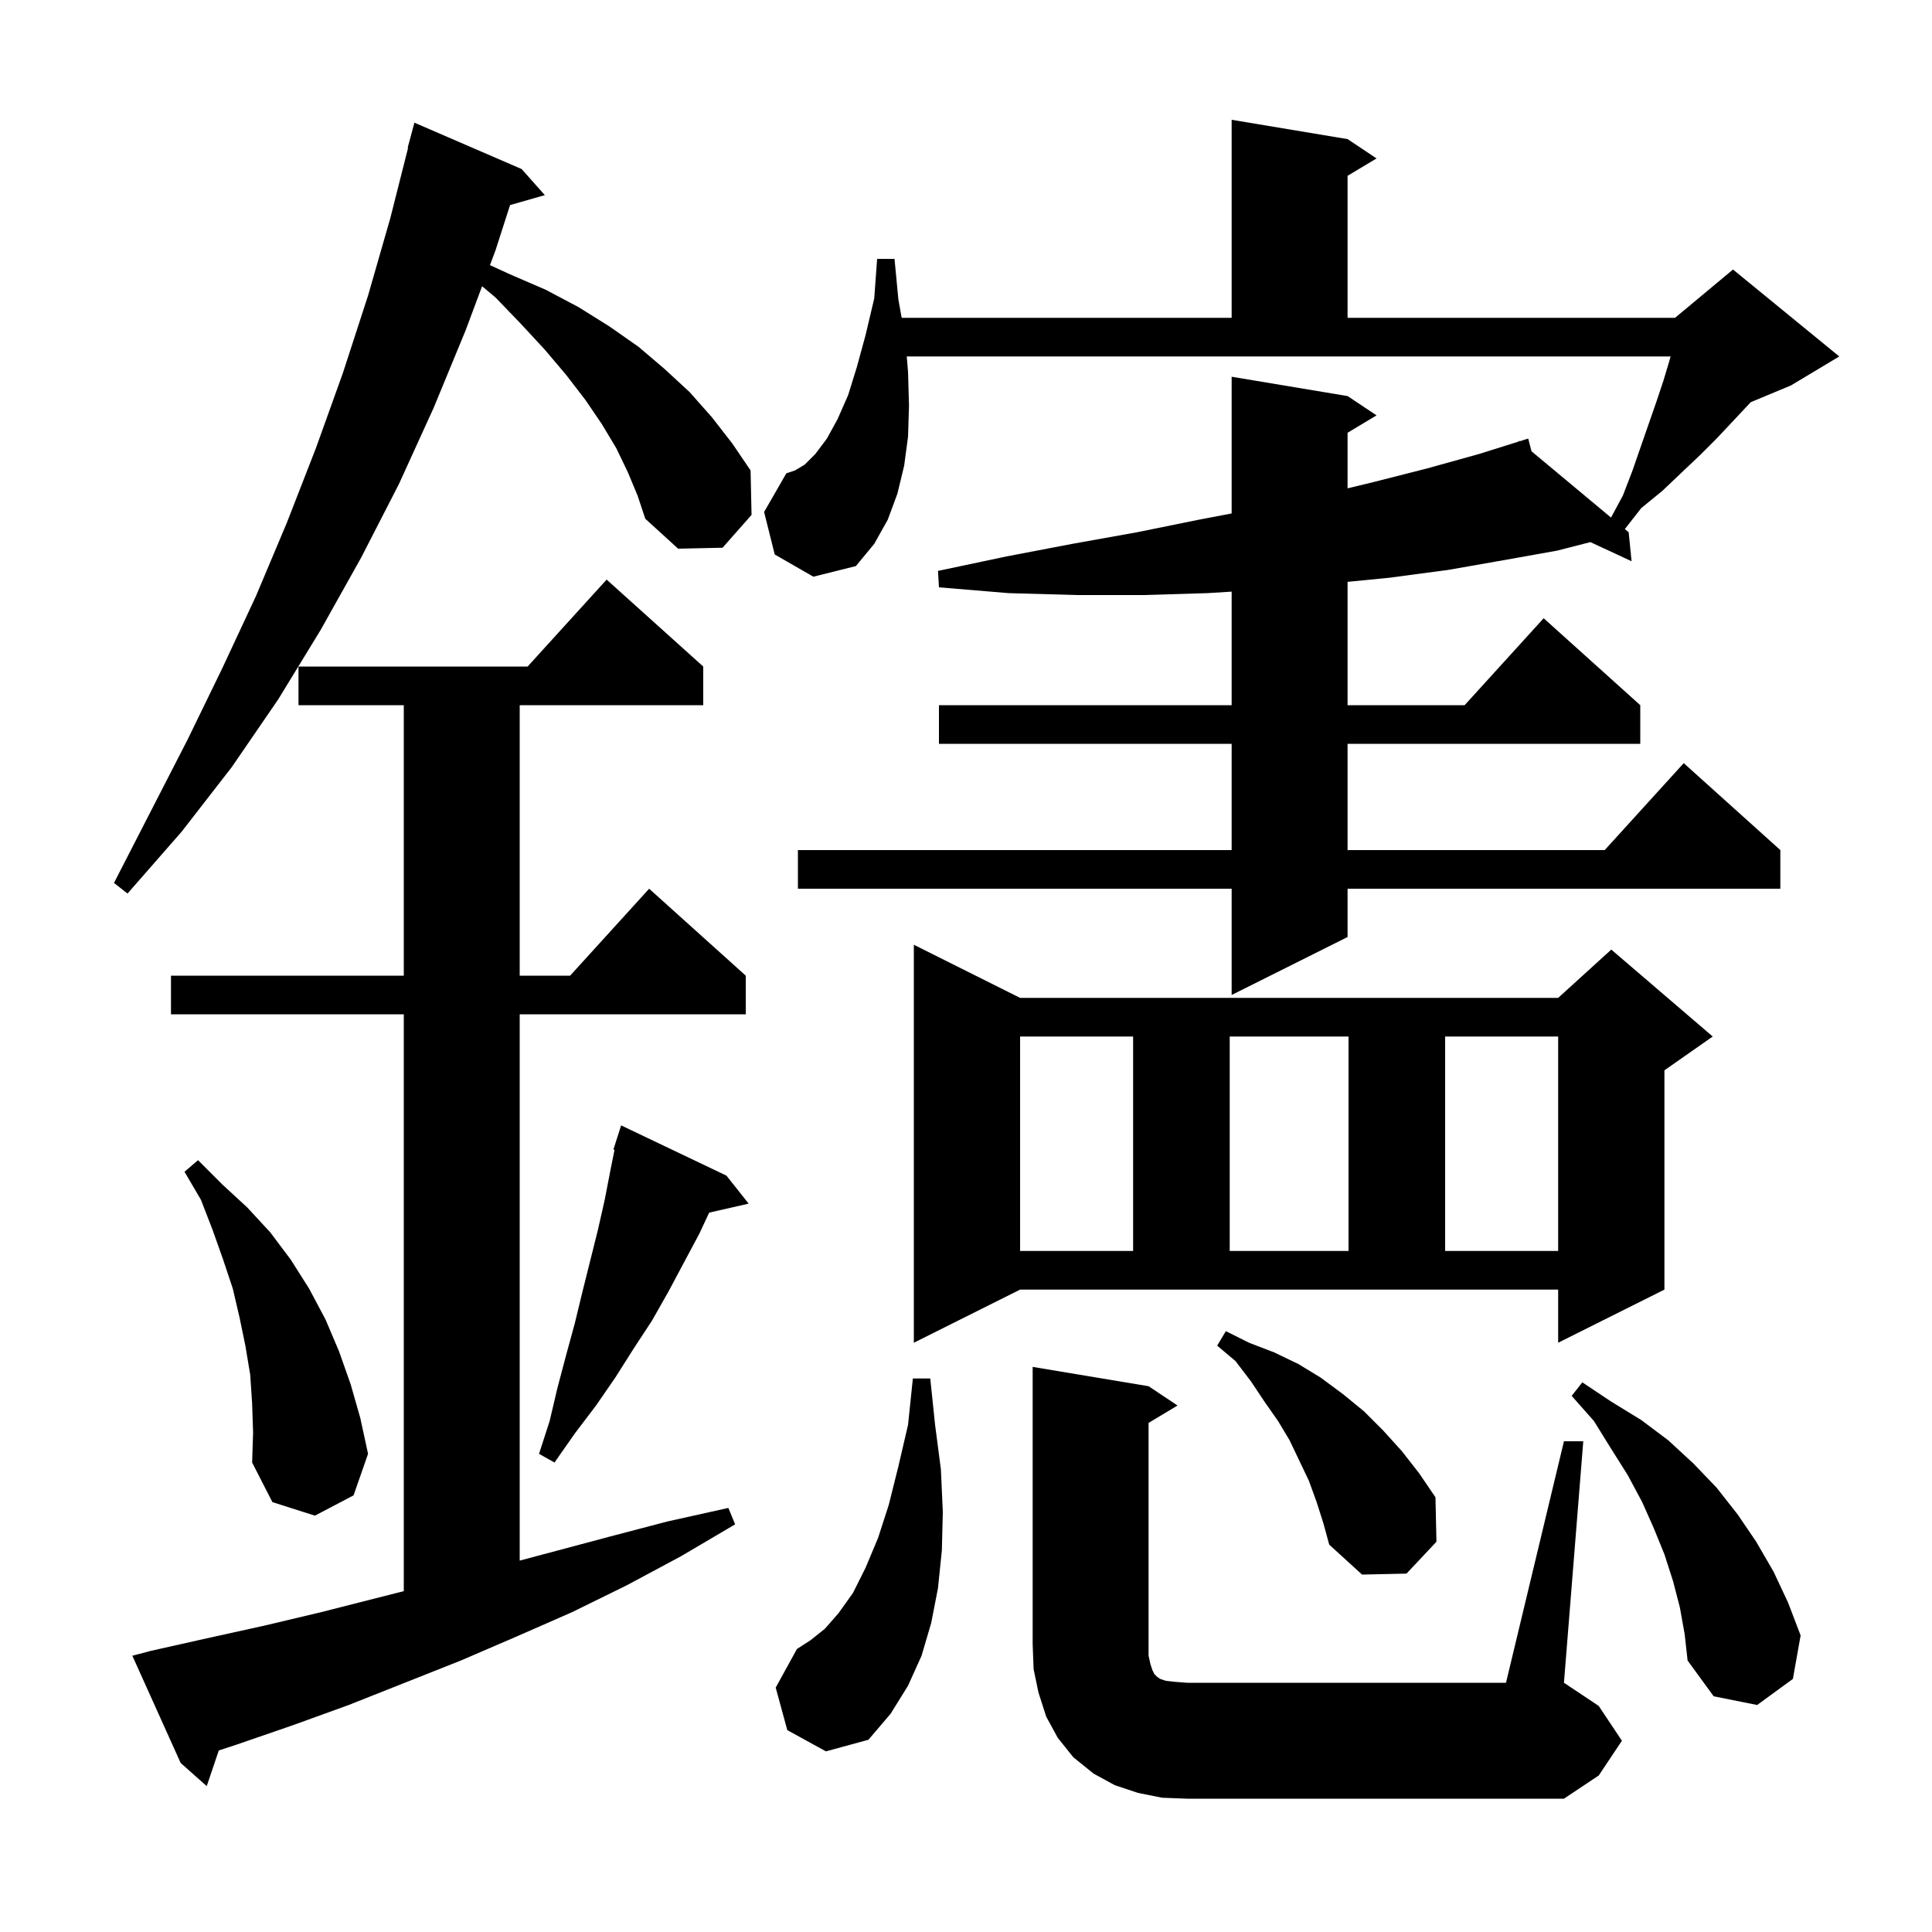 <svg xmlns="http://www.w3.org/2000/svg" xmlns:xlink="http://www.w3.org/1999/xlink" version="1.1" baseProfile="full" viewBox="0 0 200 200" width="200" height="200"><g fill="currentColor"><path d="M 161.9 149.2 L 163.9 149.2 L 161.9 174.2 L 165.5 176.6 L 167.9 180.2 L 165.5 183.8 L 161.9 186.2 L 122.9 186.2 L 120.3 186.1 L 117.8 185.6 L 115.4 184.8 L 113.2 183.6 L 111.1 181.9 L 109.5 179.9 L 108.3 177.7 L 107.5 175.2 L 107.0 172.8 L 106.9 170.2 L 106.9 141.5 L 118.9 143.5 L 121.9 145.5 L 118.9 147.3 L 118.9 171.4 L 119.1 172.3 L 119.3 172.9 L 119.5 173.3 L 119.8 173.6 L 120.1 173.8 L 120.7 174.0 L 121.6 174.1 L 122.9 174.2 L 155.9 174.2 Z M 15.6 170.9 L 21.4 169.6 L 27.3 168.3 L 33.2 166.9 L 41.8 164.714 L 41.8 105.0 L 17.7 105.0 L 17.7 101.0 L 41.8 101.0 L 41.8 73.0 L 30.9 73.0 L 30.9 69.0 L 54.618 69.0 L 62.8 60.0 L 72.8 69.0 L 72.8 73.0 L 53.8 73.0 L 53.8 101.0 L 59.018 101.0 L 67.2 92.0 L 77.2 101.0 L 77.2 105.0 L 53.8 105.0 L 53.8 161.553 L 63.0 159.1 L 69.1 157.5 L 75.4 156.1 L 76.1 157.8 L 70.5 161.1 L 64.9 164.1 L 59.2 166.9 L 53.5 169.4 L 47.7 171.9 L 36.1 176.5 L 30.3 178.6 L 24.5 180.6 L 22.649 181.206 L 21.4 184.9 L 18.7 182.5 L 13.7 171.4 Z M 81.5 179.1 L 80.3 174.7 L 82.5 170.7 L 83.9 169.8 L 85.4 168.6 L 86.8 167.0 L 88.3 164.9 L 89.6 162.3 L 90.9 159.2 L 92.0 155.8 L 93.0 151.8 L 94.0 147.5 L 94.5 142.7 L 96.3 142.7 L 96.8 147.5 L 97.4 152.1 L 97.6 156.5 L 97.5 160.5 L 97.1 164.4 L 96.4 168.0 L 95.4 171.4 L 94.0 174.5 L 92.2 177.4 L 89.9 180.1 L 85.5 181.3 Z M 173.9 166.4 L 173.2 163.7 L 172.3 160.9 L 171.2 158.2 L 170.0 155.5 L 168.5 152.7 L 166.8 150.0 L 165.0 147.1 L 162.7 144.5 L 163.8 143.1 L 166.8 145.1 L 169.9 147.0 L 172.7 149.1 L 175.3 151.5 L 177.7 154.0 L 179.9 156.8 L 181.8 159.6 L 183.6 162.7 L 185.1 165.9 L 186.4 169.3 L 185.6 173.8 L 181.9 176.5 L 177.4 175.6 L 174.7 171.9 L 174.4 169.2 Z M 136.3 155.5 L 135.5 153.3 L 133.5 149.1 L 132.3 147.1 L 130.9 145.1 L 129.5 143.0 L 127.9 140.9 L 126.0 139.3 L 126.9 137.8 L 129.3 139.0 L 131.9 140.0 L 134.4 141.2 L 136.7 142.6 L 139.0 144.3 L 141.2 146.1 L 143.2 148.1 L 145.1 150.2 L 146.9 152.5 L 148.6 155.0 L 148.7 159.6 L 145.6 162.9 L 141.0 163.0 L 137.6 159.9 L 137.0 157.7 Z M 26.1 145.3 L 25.9 142.3 L 25.4 139.3 L 24.8 136.4 L 24.1 133.4 L 23.1 130.4 L 22.0 127.3 L 20.8 124.2 L 19.1 121.3 L 20.5 120.1 L 23.0 122.6 L 25.6 125.0 L 28.0 127.6 L 30.1 130.4 L 32.0 133.4 L 33.7 136.6 L 35.1 139.9 L 36.3 143.3 L 37.3 146.8 L 38.1 150.5 L 36.6 154.8 L 32.6 156.9 L 28.2 155.5 L 26.1 151.4 L 26.2 148.3 Z M 75.2 121.7 L 77.5 124.6 L 73.412 125.532 L 72.4 127.7 L 69.2 133.7 L 67.5 136.7 L 65.6 139.6 L 63.7 142.6 L 61.7 145.5 L 59.5 148.4 L 57.4 151.4 L 55.8 150.5 L 56.9 147.1 L 57.7 143.7 L 58.6 140.3 L 59.5 137.0 L 60.3 133.7 L 61.9 127.3 L 62.6 124.2 L 63.2 121.1 L 63.615 119.026 L 63.5 119.0 L 64.3 116.5 Z M 94.6 139.0 L 94.6 97.8 L 105.6 103.3 L 161.3 103.3 L 166.8 98.3 L 177.3 107.3 L 172.3 110.8 L 172.3 133.5 L 161.3 139.0 L 161.3 133.5 L 105.6 133.5 Z M 105.6 107.3 L 105.6 129.5 L 117.3 129.5 L 117.3 107.3 Z M 127.3 107.3 L 127.3 129.5 L 139.6 129.5 L 139.6 107.3 Z M 149.6 107.3 L 149.6 129.5 L 161.3 129.5 L 161.3 107.3 Z M 80.2 57.4 L 79.1 53.0 L 81.4 49.0 L 82.3 48.7 L 83.3 48.1 L 84.4 47.0 L 85.6 45.4 L 86.7 43.4 L 87.8 40.9 L 88.7 38.0 L 89.6 34.7 L 90.5 30.9 L 90.8 26.8 L 92.6 26.8 L 93.0 31.0 L 93.341 32.9 L 127.5 32.9 L 127.5 12.4 L 139.5 14.4 L 142.5 16.4 L 139.5 18.2 L 139.5 32.9 L 173.4 32.9 L 174.094 32.321 L 174.1 32.3 L 174.113 32.306 L 179.4 27.9 L 190.4 36.9 L 185.4 39.9 L 181.236 41.635 L 179.3 43.7 L 177.7 45.4 L 176.0 47.1 L 174.1 48.9 L 172.1 50.8 L 169.9 52.6 L 168.203 54.769 L 168.6 55.1 L 168.9 58.1 L 164.636 56.118 L 161.2 57.0 L 155.6 58.0 L 149.9 59.0 L 143.9 59.8 L 139.5 60.233 L 139.5 73.0 L 151.618 73.0 L 159.8 64.0 L 169.8 73.0 L 169.8 77.0 L 139.5 77.0 L 139.5 88.0 L 166.118 88.0 L 174.3 79.0 L 184.3 88.0 L 184.3 92.0 L 139.5 92.0 L 139.5 97.0 L 127.5 103.0 L 127.5 92.0 L 82.6 92.0 L 82.6 88.0 L 127.5 88.0 L 127.5 77.0 L 97.2 77.0 L 97.2 73.0 L 127.5 73.0 L 127.5 61.246 L 125.0 61.4 L 118.4 61.6 L 111.5 61.6 L 104.4 61.4 L 97.2 60.8 L 97.1 59.1 L 104.2 57.6 L 111.0 56.3 L 117.7 55.1 L 124.1 53.8 L 127.5 53.152 L 127.5 39.0 L 139.5 41.0 L 142.5 43.0 L 139.5 44.8 L 139.5 50.552 L 142.2 49.9 L 147.7 48.5 L 153.1 47.0 L 157.236 45.702 L 157.2 45.6 L 157.299 45.683 L 158.2 45.4 L 158.541 46.717 L 166.773 53.578 L 168.0 51.3 L 169.0 48.7 L 169.9 46.1 L 171.5 41.5 L 172.2 39.4 L 172.8 37.4 L 172.939 36.9 L 93.867 36.9 L 94.0 38.5 L 94.1 42.0 L 94.0 45.2 L 93.6 48.2 L 92.9 51.1 L 91.9 53.8 L 90.5 56.3 L 88.6 58.6 L 84.2 59.7 Z M 65.0 48.9 L 63.8 46.4 L 62.3 43.9 L 60.6 41.4 L 58.6 38.8 L 56.4 36.2 L 53.9 33.5 L 51.3 30.8 L 49.906 29.631 L 48.2 34.2 L 44.9 42.2 L 41.3 50.1 L 37.4 57.7 L 33.2 65.2 L 28.8 72.4 L 24.0 79.4 L 18.8 86.1 L 13.2 92.5 L 11.8 91.4 L 19.4 76.6 L 23.0 69.2 L 26.5 61.7 L 29.7 54.1 L 32.7 46.4 L 35.5 38.6 L 38.1 30.6 L 40.4 22.6 L 42.245 15.308 L 42.2 15.3 L 42.9 12.7 L 54.0 17.5 L 56.4 20.2 L 52.802 21.228 L 51.3 25.9 L 50.723 27.446 L 52.8 28.4 L 56.5 30.0 L 59.9 31.8 L 63.1 33.8 L 66.1 35.9 L 68.8 38.2 L 71.4 40.6 L 73.7 43.2 L 75.8 45.9 L 77.7 48.7 L 77.8 53.3 L 74.8 56.7 L 70.2 56.8 L 66.8 53.7 L 66.0 51.3 Z "/></g></svg>